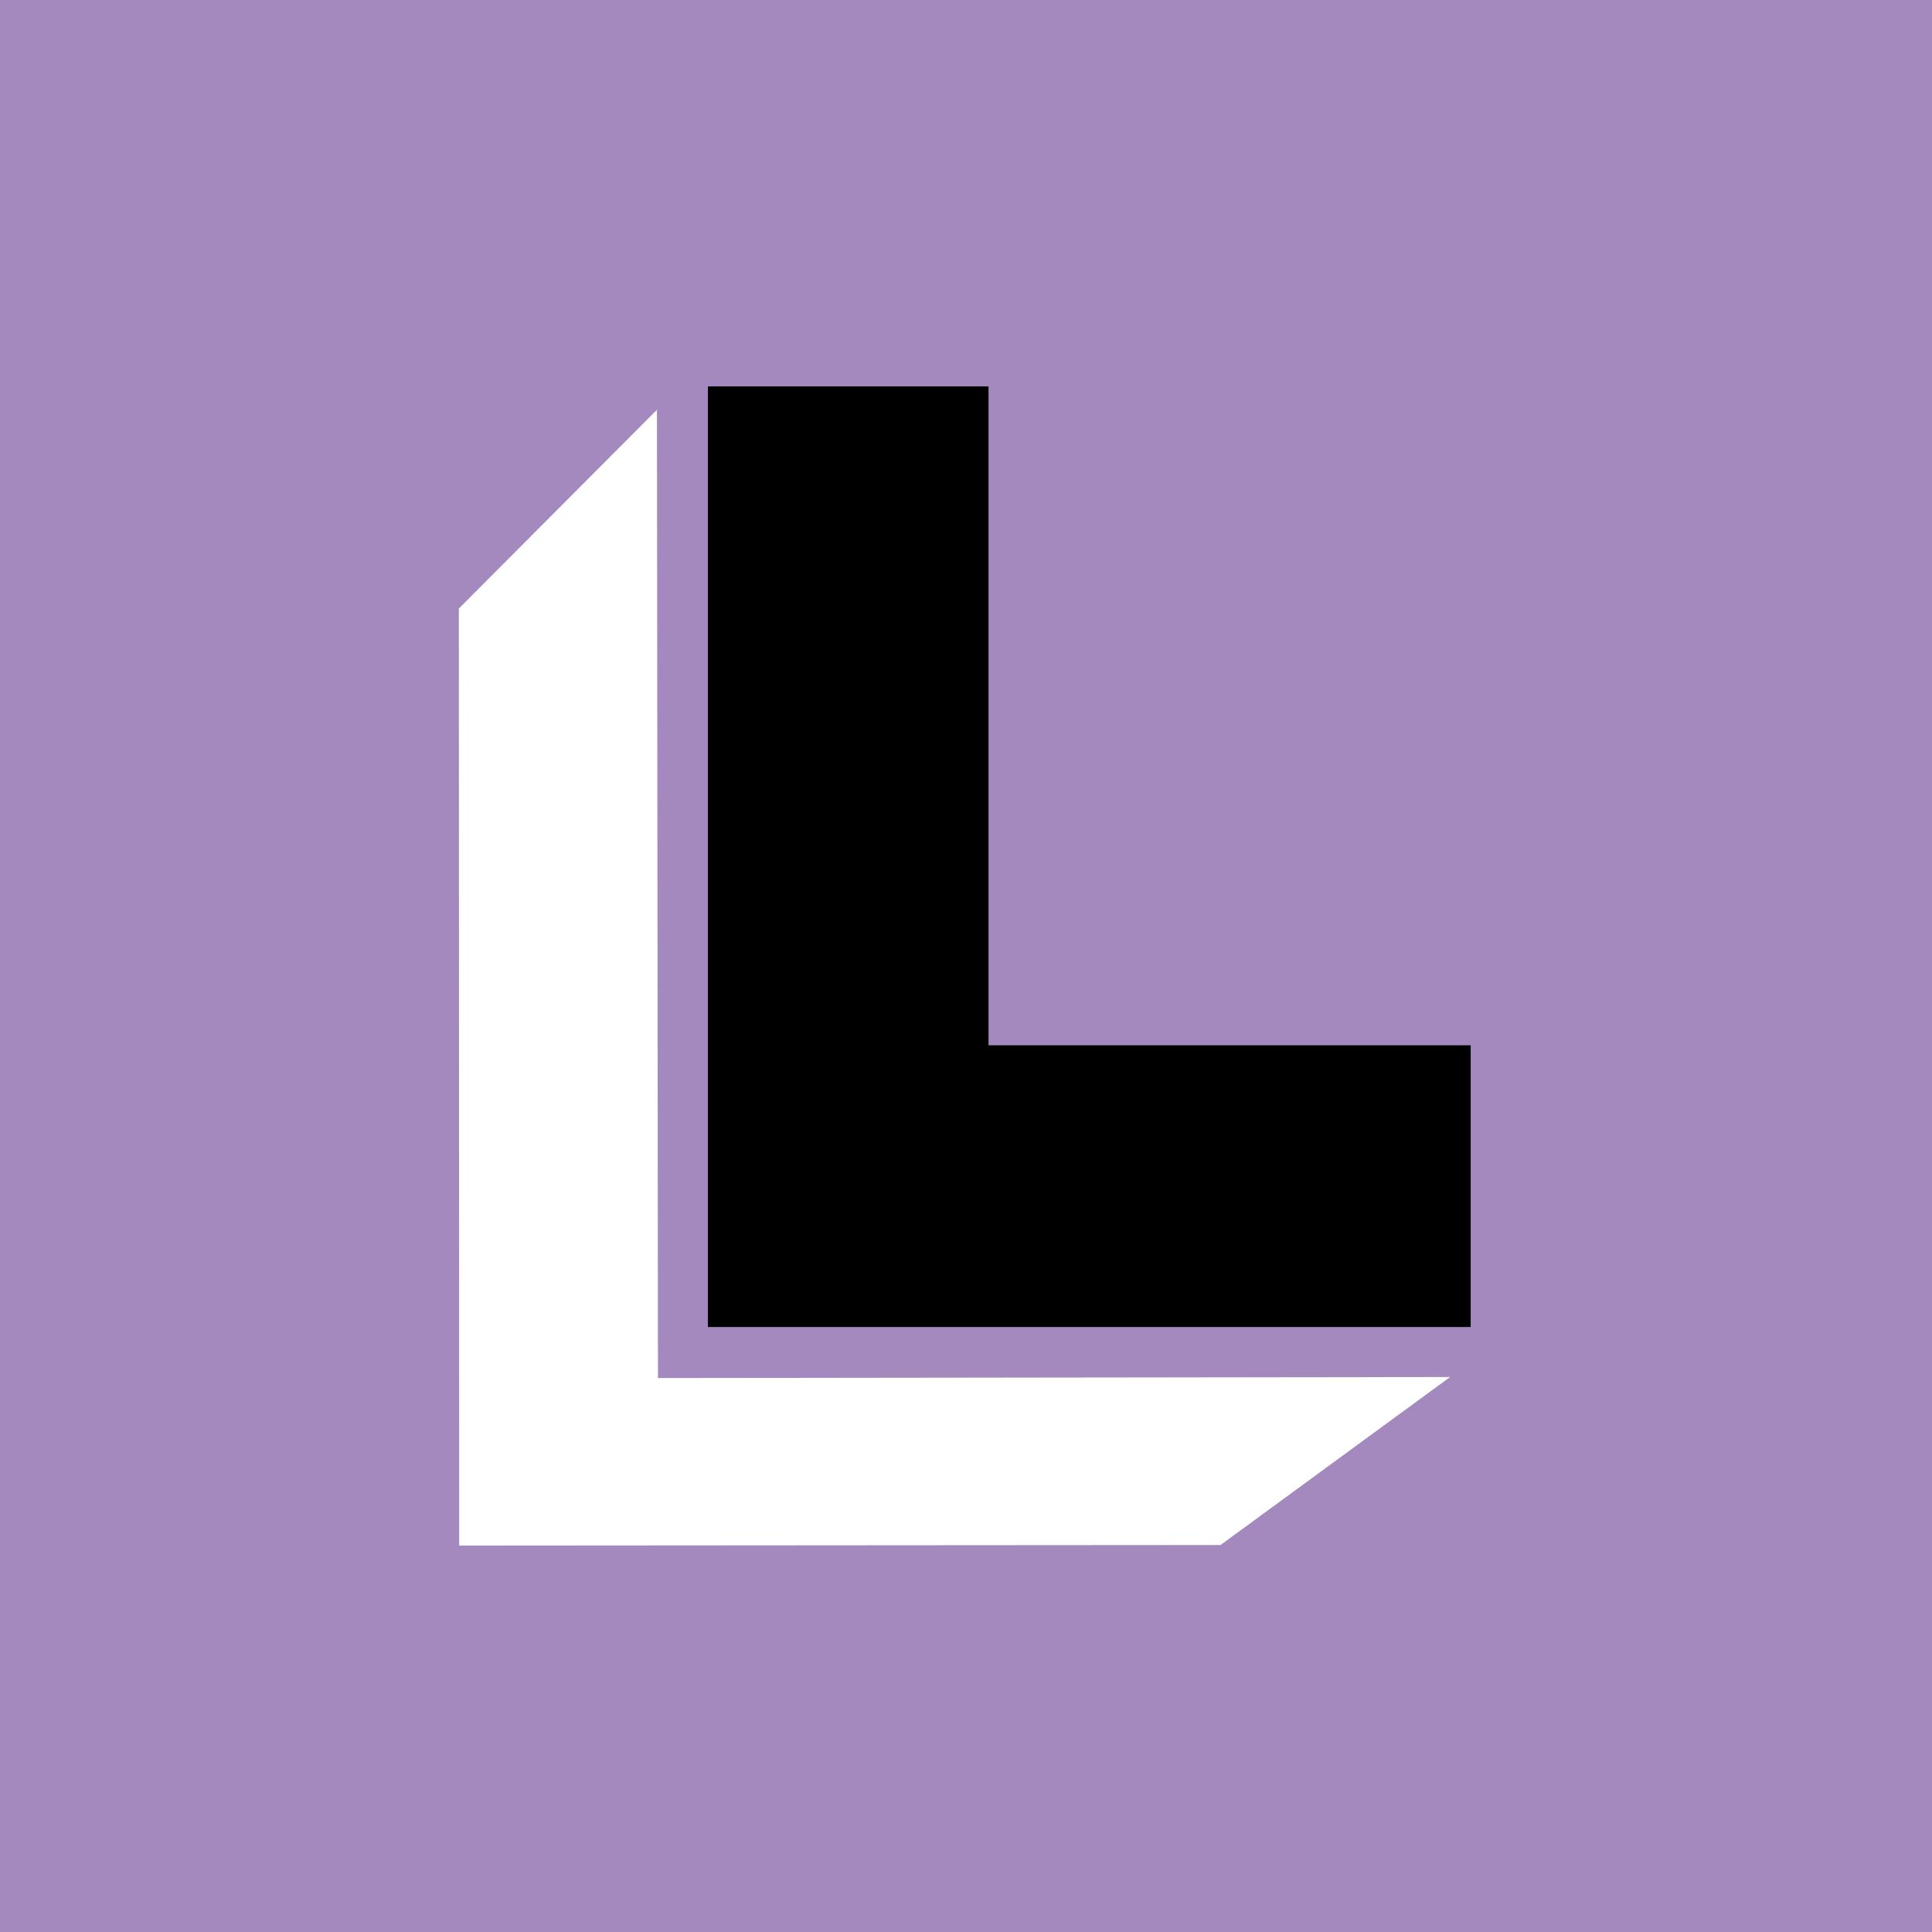 <?xml version="1.0" encoding="UTF-8"?> <svg xmlns="http://www.w3.org/2000/svg" width="160" height="160"><g data-name="Group 2981"><path fill="#a489bf" d="M0 0h160v160H0z" data-name="Rectangle 1241"></path></g><g data-name="Group 3892"><path d="M81.864 86.566h39.931v23.332H58.627v-77.9h23.237Z" data-name="Path 1256"></path><path fill="#fff" d="M54.406 33.934 38 50.396l.029 77.6 63.048-.044 19.013-13.913-65.6.084Z" data-name="Path 1257"></path></g></svg> 